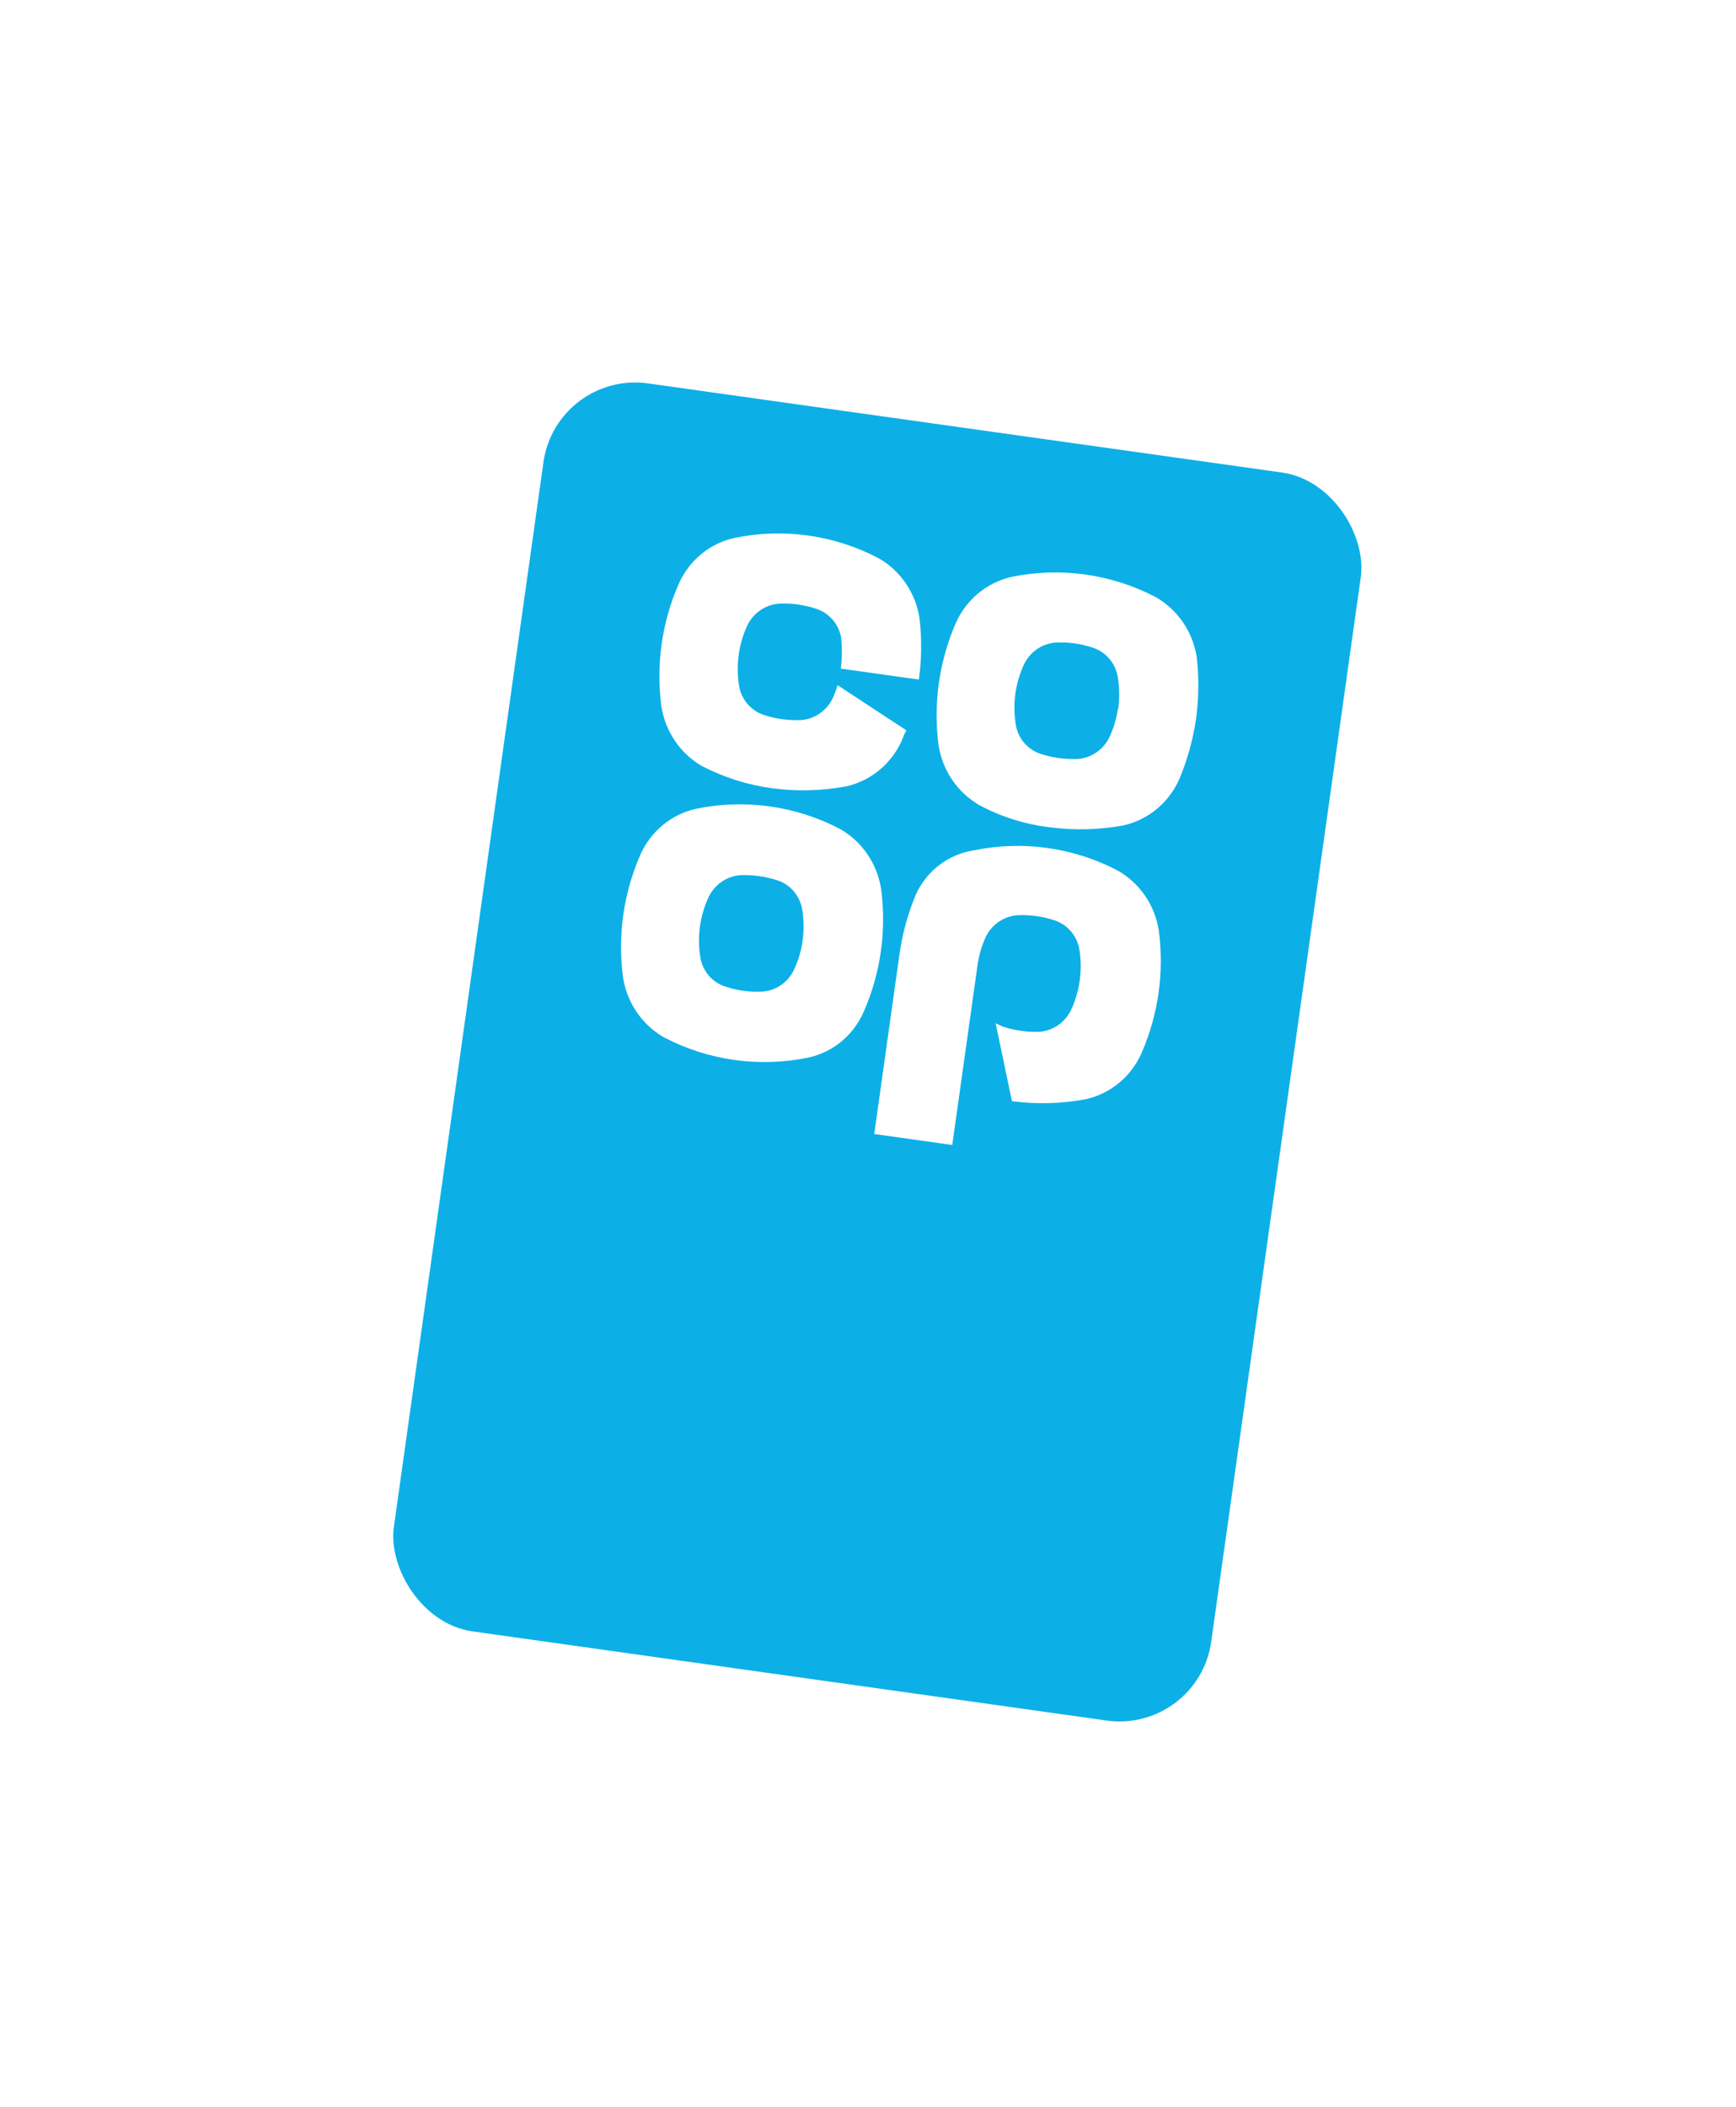 <svg width="75" height="91" viewBox="0 0 75 91" fill="none" xmlns="http://www.w3.org/2000/svg">
<g filter="url(#filter0_d_227_2295)">
<rect x="24.035" y="12" width="35.658" height="54.425" rx="4" transform="rotate(8 24.035 12)" fill="#0CB0E7"/>
<g clip-path="url(#clip0_227_2295)">
<path d="M51.67 27.065C51.793 26.171 51.803 25.265 51.701 24.37C51.616 23.832 51.413 23.32 51.108 22.874C50.802 22.427 50.401 22.057 49.935 21.789C48.019 20.785 45.821 20.476 43.703 20.913C43.176 21.032 42.684 21.273 42.266 21.62C41.848 21.966 41.514 22.407 41.293 22.907C40.57 24.57 40.312 26.401 40.55 28.199C40.636 28.734 40.839 29.241 41.143 29.686C41.447 30.13 41.845 30.5 42.307 30.768C43.254 31.275 44.286 31.6 45.35 31.725C46.41 31.866 47.486 31.838 48.54 31.643C49.066 31.525 49.558 31.282 49.977 30.936C50.395 30.589 50.728 30.147 50.949 29.646C51.295 28.82 51.538 27.953 51.67 27.065V27.065ZM48.298 26.591C48.238 27.023 48.114 27.443 47.929 27.836C47.8 28.103 47.605 28.33 47.363 28.496C47.121 28.661 46.84 28.758 46.55 28.777C46.005 28.799 45.462 28.723 44.946 28.552C44.668 28.459 44.422 28.29 44.234 28.063C44.045 27.837 43.923 27.561 43.879 27.267C43.742 26.39 43.868 25.491 44.242 24.686C44.37 24.42 44.566 24.193 44.808 24.028C45.05 23.864 45.33 23.767 45.62 23.748C46.165 23.722 46.709 23.799 47.225 23.974C47.501 24.066 47.747 24.233 47.935 24.458C48.123 24.682 48.247 24.956 48.292 25.248C48.364 25.693 48.371 26.146 48.315 26.594L48.298 26.591ZM37.322 39.676C38.048 38.014 38.306 36.181 38.065 34.384C37.981 33.846 37.779 33.334 37.473 32.887C37.167 32.44 36.766 32.07 36.299 31.803C34.385 30.799 32.187 30.49 30.07 30.928C29.543 31.045 29.051 31.286 28.632 31.633C28.213 31.979 27.881 32.421 27.661 32.922C26.934 34.583 26.677 36.416 26.917 38.213C27.002 38.752 27.204 39.264 27.51 39.711C27.815 40.159 28.216 40.53 28.683 40.797C30.599 41.798 32.795 42.107 34.912 41.673C35.441 41.56 35.936 41.32 36.355 40.973C36.775 40.625 37.106 40.18 37.322 39.676V39.676ZM34.671 36.639C34.612 37.072 34.486 37.493 34.298 37.887C34.171 38.153 33.976 38.38 33.735 38.545C33.493 38.709 33.213 38.806 32.923 38.824C32.377 38.85 31.833 38.773 31.315 38.598C31.039 38.506 30.793 38.338 30.605 38.112C30.418 37.886 30.295 37.611 30.252 37.318C30.115 36.441 30.241 35.541 30.615 34.736C30.743 34.471 30.938 34.244 31.179 34.078C31.421 33.913 31.701 33.816 31.991 33.795C32.536 33.773 33.08 33.849 33.598 34.021C33.875 34.113 34.121 34.282 34.309 34.509C34.497 34.736 34.619 35.011 34.661 35.305C34.732 35.746 34.735 36.196 34.671 36.639V36.639ZM36.325 24.873L39.697 25.347C39.82 24.465 39.829 23.57 39.723 22.686C39.639 22.148 39.437 21.636 39.131 21.189C38.825 20.743 38.424 20.372 37.957 20.106C36.042 19.101 33.845 18.793 31.728 19.23C31.201 19.347 30.709 19.588 30.29 19.935C29.871 20.281 29.538 20.723 29.319 21.224C28.592 22.886 28.334 24.718 28.575 26.516C28.66 27.051 28.862 27.559 29.166 28.003C29.469 28.448 29.866 28.817 30.329 29.084C31.282 29.576 32.311 29.9 33.372 30.042C34.431 30.182 35.506 30.155 36.558 29.96C37.085 29.841 37.577 29.599 37.996 29.252C38.414 28.905 38.747 28.463 38.968 27.962C39.021 27.817 39.083 27.674 39.153 27.536L36.183 25.588C36.129 25.783 36.059 25.973 35.974 26.156C35.846 26.423 35.651 26.65 35.409 26.815C35.166 26.98 34.886 27.078 34.595 27.097C34.051 27.119 33.508 27.043 32.991 26.872C32.714 26.779 32.468 26.61 32.279 26.383C32.091 26.157 31.969 25.881 31.925 25.587C31.788 24.71 31.914 23.811 32.288 23.006C32.417 22.739 32.612 22.512 32.855 22.348C33.098 22.183 33.379 22.087 33.67 22.069C34.214 22.043 34.758 22.119 35.274 22.294C35.551 22.386 35.797 22.553 35.986 22.777C36.175 23.002 36.299 23.276 36.345 23.569C36.386 24 36.38 24.436 36.326 24.866L36.325 24.873ZM39.57 34.624C39.221 35.455 38.982 36.329 38.858 37.223L37.769 44.972L41.14 45.446L42.229 37.701C42.286 37.272 42.407 36.854 42.587 36.461C42.715 36.196 42.911 35.969 43.153 35.804C43.395 35.639 43.675 35.543 43.965 35.524C44.51 35.498 45.054 35.575 45.57 35.749C45.847 35.842 46.093 36.01 46.281 36.236C46.469 36.462 46.592 36.737 46.636 37.03C46.774 37.907 46.647 38.807 46.274 39.612C46.148 39.874 45.959 40.099 45.723 40.265C45.487 40.431 45.214 40.531 44.929 40.557C44.383 40.58 43.839 40.503 43.321 40.332C43.231 40.283 43.106 40.234 43.015 40.19L43.719 43.554C44.779 43.694 45.856 43.665 46.909 43.469C47.436 43.352 47.928 43.11 48.347 42.764C48.766 42.417 49.098 41.976 49.318 41.475C50.045 39.812 50.303 37.978 50.062 36.179C49.978 35.641 49.776 35.129 49.47 34.683C49.164 34.236 48.763 33.865 48.296 33.599C46.381 32.595 44.184 32.286 42.067 32.723C41.529 32.805 41.02 33.022 40.584 33.354C40.148 33.685 39.8 34.122 39.57 34.624Z" fill="white"/>
</g>
</g>
<defs>
<filter id="filter0_d_227_2295" x="0.461" y="0" width="74.887" height="90.858" filterUnits="userSpaceOnUse" color-interpolation-filters="sRGB">
<feFlood flood-opacity="0" result="BackgroundImageFix"/>
<feColorMatrix in="SourceAlpha" type="matrix" values="0 0 0 0 0 0 0 0 0 0 0 0 0 0 0 0 0 0 127 0" result="hardAlpha"/>
<feOffset dy="4"/>
<feGaussianBlur stdDeviation="8"/>
<feColorMatrix type="matrix" values="0 0 0 0 0.157 0 0 0 0 0.157 0 0 0 0 0.157 0 0 0 0.24 0"/>
<feBlend mode="normal" in2="BackgroundImageFix" result="effect1_dropShadow_227_2295"/>
<feBlend mode="normal" in="SourceGraphic" in2="effect1_dropShadow_227_2295" result="shape"/>
</filter>
<clipPath id="clip0_227_2295">
<rect width="24.762" height="25.197" fill="white" transform="translate(28.66 18.248) rotate(8)"/>
</clipPath>
</defs>
</svg>
